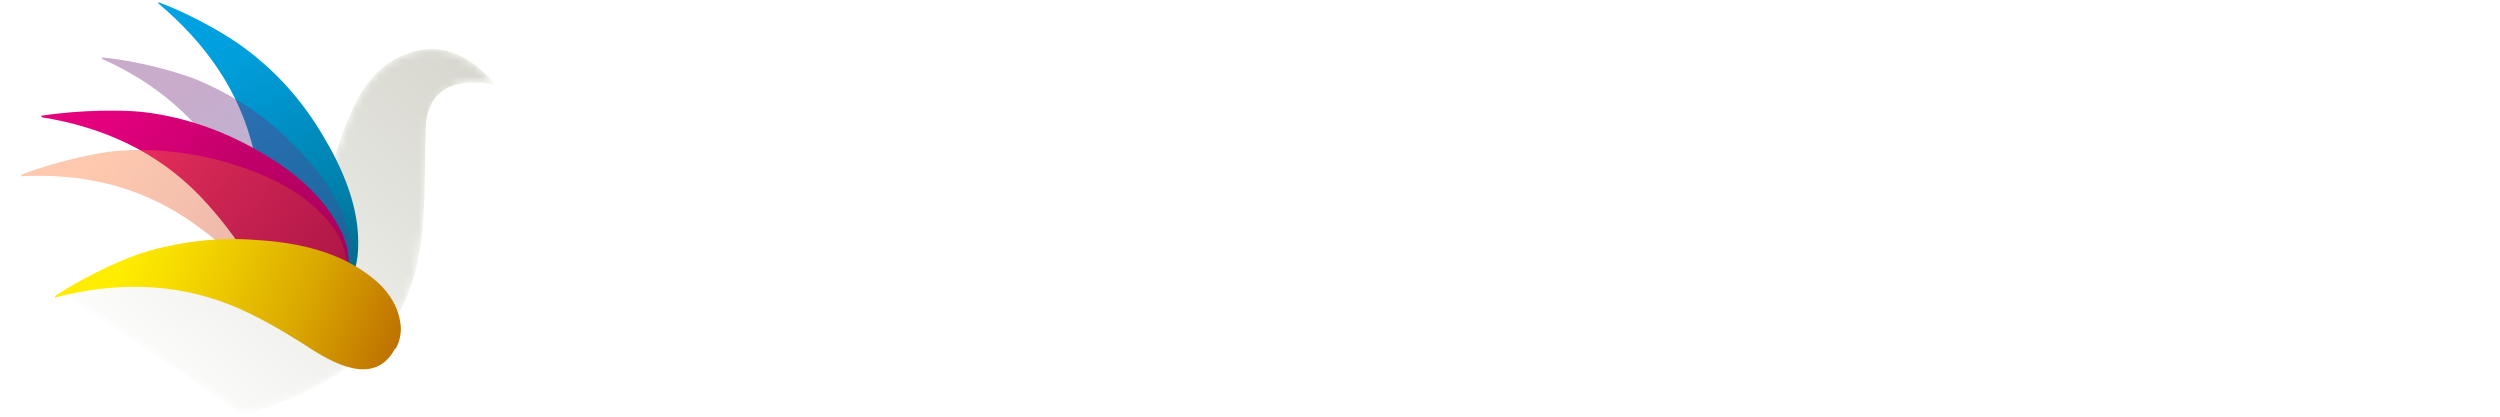 <?xml version="1.0" encoding="UTF-8"?> <svg xmlns="http://www.w3.org/2000/svg" xmlns:xlink="http://www.w3.org/1999/xlink" version="1.1" viewBox="0 0 317.7 53"><defs><style> .cls-1 { opacity: .8; } .cls-1, .cls-2, .cls-3 { mix-blend-mode: multiply; } .cls-4 { fill: url(#Degradado_sin_nombre_62); } .cls-4, .cls-5, .cls-6, .cls-7, .cls-2, .cls-3, .cls-8, .cls-9, .cls-10 { stroke-width: 0px; } .cls-11 { mask: url(#mask-2); } .cls-12 { isolation: isolate; } .cls-5 { fill: url(#Degradado_sin_nombre_148); } .cls-6 { fill: url(#Degradado_sin_nombre_149); filter: url(#drop-shadow-1); } .cls-13 { fill: none; filter: url(#drop-shadow-2); stroke: #ffe13e; stroke-miterlimit: 10; } .cls-14 { filter: url(#luminosity-invert); } .cls-7 { fill: #bdbbb5; } .cls-2 { fill: url(#Degradado_sin_nombre_146); } .cls-2, .cls-3 { opacity: .4; } .cls-3 { fill: url(#Degradado_sin_nombre_145); } .cls-8 { fill: url(#Degradado_sin_nombre_68); } .cls-9 { fill: url(#Degradado_sin_nombre_147); } .cls-10 { fill: #fff; } .cls-15 { mask: url(#mask-1); } .cls-16 { mask: url(#mask); } .cls-17 { filter: url(#luminosity-invert-2); } </style><linearGradient id="Degradado_sin_nombre_68" data-name="Degradado sin nombre 68" x1="30" y1="37.8" x2="20.6" y2="49.1" gradientUnits="userSpaceOnUse"><stop offset=".4" stop-color="#fff"></stop><stop offset=".6" stop-color="#7a7a7a"></stop><stop offset=".8" stop-color="#222"></stop><stop offset=".8" stop-color="#000"></stop></linearGradient><filter id="luminosity-invert" x="5" y="4" width="60" height="51" color-interpolation-filters="sRGB" filterUnits="userSpaceOnUse"><feColorMatrix result="cm" values="-1 0 0 0 1 0 -1 0 0 1 0 0 -1 0 1 0 0 0 1 0"></feColorMatrix></filter><mask id="mask-1" x="5" y="4" width="60" height="51" maskUnits="userSpaceOnUse"><g class="cls-14"><image width="60" height="51" transform="translate(5 4)"></image></g></mask><mask id="mask" x="7.7" y="6.2" width="55.3" height="46.4" maskUnits="userSpaceOnUse"><g><path class="cls-8" d="M31,52.6s19.6-4.4,22-18.8c2.4-14.4.5-16.8,2.2-20.4,2.1-4.5,7.7-2.6,7.7-2.6,0,0-4.2-6.1-10.5-4.2-12.2,3.7-7.2,22.8-20.9,27.1-5.7,1.8-23.9,3.4-23.9,3.4l23.3,15.5Z"></path><g class="cls-15"><g class="cls-1"><path class="cls-7" d="M31,52.6s19.6-4.4,22-18.8c2.4-14.4.5-16.8,2.2-20.4,2.1-4.5,7.7-2.6,7.7-2.6,0,0-4.2-6.1-10.5-4.2-12.2,3.7-7.2,22.8-20.9,27.1-5.7,1.8-23.9,3.4-23.9,3.4l23.3,15.5Z"></path></g></g></g></mask><linearGradient id="Degradado_sin_nombre_62" data-name="Degradado sin nombre 62" x1="57.5" y1="7.8" x2="18" y2="51.1" gradientUnits="userSpaceOnUse"><stop offset="0" stop-color="#d8d8d0"></stop><stop offset=".3" stop-color="#e2e2dc"></stop><stop offset="1" stop-color="#fff"></stop></linearGradient><filter id="luminosity-invert-2" x="5" y="4" width="60" height="51" color-interpolation-filters="sRGB" filterUnits="userSpaceOnUse"><feColorMatrix result="cm" values="-1 0 0 0 1 0 -1 0 0 1 0 0 -1 0 1 0 0 0 1 0"></feColorMatrix></filter><mask id="mask-2" x="5" y="4" width="60" height="51" maskUnits="userSpaceOnUse"><g class="cls-17"><image width="60" height="51" transform="translate(5 4)"></image></g></mask><linearGradient id="Degradado_sin_nombre_147" data-name="Degradado sin nombre 147" x1="65.6" y1="55.2" x2="39.1" y2="23.4" gradientTransform="translate(-9.3 -29.2) rotate(11.5)" gradientUnits="userSpaceOnUse"><stop offset="0" stop-color="#00637c"></stop><stop offset="0" stop-color="#006782"></stop><stop offset=".3" stop-color="#0080ab"></stop><stop offset=".6" stop-color="#0092c9"></stop><stop offset=".8" stop-color="#009edb"></stop><stop offset="1" stop-color="#00a2e2"></stop></linearGradient><linearGradient id="Degradado_sin_nombre_146" data-name="Degradado sin nombre 146" x1="23.7" y1="10.9" x2="41" y2="33.6" gradientUnits="userSpaceOnUse"><stop offset="0" stop-color="#792e7d"></stop><stop offset="0" stop-color="#792e7e"></stop><stop offset="1" stop-color="#3f509f"></stop></linearGradient><linearGradient id="Degradado_sin_nombre_148" data-name="Degradado sin nombre 148" x1="20.3" y1="19.3" x2="50.6" y2="45.9" gradientTransform="translate(-2.9 -7.7) rotate(4)" gradientUnits="userSpaceOnUse"><stop offset="0" stop-color="#e4007d"></stop><stop offset=".4" stop-color="#c00069"></stop><stop offset=".8" stop-color="#aa005d"></stop><stop offset="1" stop-color="#a20059"></stop></linearGradient><linearGradient id="Degradado_sin_nombre_145" data-name="Degradado sin nombre 145" x1="11.4" y1="4.9" x2="41.8" y2="31.4" gradientTransform="translate(.9 15.3) rotate(-7.9) scale(1)" gradientUnits="userSpaceOnUse"><stop offset="0" stop-color="#ff7836"></stop><stop offset="0" stop-color="#ff7836"></stop><stop offset="1" stop-color="#ae2d27"></stop><stop offset="1" stop-color="#ae2d27"></stop></linearGradient><linearGradient id="Degradado_sin_nombre_149" data-name="Degradado sin nombre 149" x1="8.3" y1="-12.3" x2="38.6" y2="14.2" gradientTransform="translate(5.5 39.1) rotate(-19.8)" gradientUnits="userSpaceOnUse"><stop offset="0" stop-color="#ffed00"></stop><stop offset=".2" stop-color="#f4d800"></stop><stop offset=".6" stop-color="#d9a500"></stop><stop offset="1" stop-color="#b66100"></stop></linearGradient><filter id="drop-shadow-1" filterUnits="userSpaceOnUse"><feOffset dx="7" dy="7"></feOffset><feGaussianBlur result="blur" stdDeviation="3"></feGaussianBlur><feFlood flood-color="#c3beb9" flood-opacity=".8"></feFlood><feComposite in2="blur" operator="in"></feComposite><feComposite in="SourceGraphic"></feComposite></filter><filter id="drop-shadow-2" filterUnits="userSpaceOnUse"><feOffset dx="7" dy="7"></feOffset><feGaussianBlur result="blur-2" stdDeviation="3"></feGaussianBlur><feFlood flood-color="#c3beb9" flood-opacity=".8"></feFlood><feComposite in2="blur-2" operator="in"></feComposite><feComposite in="SourceGraphic"></feComposite></filter></defs><g class="cls-12"><g id="katman_1" data-name="katman 1"><g><g class="cls-16"><g><path class="cls-4" d="M31,52.6c.1,0,.8-.2.9-.2.8-.2,1.7-.5,2.5-.8,2.7-.9,5.3-2.1,7.7-3.6,2.5-1.5,4.8-3.3,6.7-5.5,2.4-2.8,3.7-6.3,4.4-9.9,1-5.3.7-10.7.9-16.1,0-1.6.4-3.2,1.4-4.3,1-1.1,2.5-1.6,4-1.7.8,0,1.6,0,2.4.1.2,0,.9,0,1,.2,0,0-4.2-6.1-10.5-4.2-12.2,3.7-7.2,22.8-20.9,27.1-5.7,1.8-23.9,3.4-23.9,3.4,0,0,23.3,15.5,23.3,15.5Z"></path><g class="cls-11"><g class="cls-1"><path class="cls-7" d="M31,52.6c.1,0,.8-.2.9-.2.8-.2,1.7-.5,2.5-.8,2.7-.9,5.3-2.1,7.7-3.6,2.5-1.5,4.8-3.3,6.7-5.5,2.4-2.8,3.7-6.3,4.4-9.9,1-5.3.7-10.7.9-16.1,0-1.6.4-3.2,1.4-4.3,1-1.1,2.5-1.6,4-1.7.8,0,1.6,0,2.4.1.2,0,.9,0,1,.2,0,0-4.2-6.1-10.5-4.2-12.2,3.7-7.2,22.8-20.9,27.1-5.7,1.8-23.9,3.4-23.9,3.4,0,0,23.3,15.5,23.3,15.5Z"></path></g></g></g></g><g><path class="cls-9" d="M39.9,39.4c1.2-.2,2.4-.7,3.3-1.7,1.5-1.6,2.2-3.8,2.3-5.9.3-5.4-2-10.5-4.6-14.8-2.5-4.2-5.8-7.9-9.7-10.8-1.7-1.3-6-4-11-5.9,0,0-.2.1,0,.2,5.8,4.9,10.3,11,12.1,18.9.8,3.4,1.2,6.9,1.3,10.5.1,4.3.8,10.4,6.3,9.6Z"></path><image width="95" height="109" transform="translate(-14 -35)"></image></g><path class="cls-2" d="M41.2,38.8c1.1-.5,2-1.3,2.7-2.5,1-1.8,1.1-4.1.6-6.1-1.1-5.1-4.5-9.2-8-12.6-3.4-3.3-7.4-5.8-11.8-7.6-1.9-.7-6.6-2.2-11.7-2.7,0,0-.1.1,0,.2,6.7,3,12.4,7.6,16.1,14.4,1.6,3,2.9,6.2,3.9,9.4,1.2,4,3.4,9.4,8.3,7.3Z"></path><path class="cls-5" d="M42.1,38.3c1-.8,1.7-1.9,2-3.2.5-2.1,0-4.4-1-6.2-2.5-4.8-7-8-11.5-10.4-4.3-2.3-9-3.8-13.8-4.3-2.1-.2-7.2-.3-12.5.5-.1,0,0,.2,0,.2,7.5,1.2,14.5,4.2,20.1,10,2.4,2.5,4.6,5.4,6.5,8.4,2.3,3.6,6,8.5,10.3,5.1Z"></path><path class="cls-3" d="M42.8,37.5c.8-.9,1.2-2.1,1.3-3.5,0-2.1-.9-4.2-2.3-5.8-3.4-4.1-8.4-6.2-13.1-7.6-4.6-1.3-9.4-1.8-14.1-1.4-2,.2-6.9,1.1-11.9,3,0,0,0,.2,0,.2,7.4-.4,14.7,1.1,21.2,5.5,2.8,1.9,5.5,4.2,7.9,6.7,3,3,7.5,6.9,10.9,2.8Z"></path><path class="cls-6" d="M43.3,37.3c.6-1.1.8-2.4.5-3.7-.4-2.1-1.8-4-3.5-5.3-4.2-3.4-9.7-4.5-14.7-4.8-4.9-.4-9.8.2-14.4,1.6-2,.6-6.7,2.6-11.2,5.5,0,0,0,.2,0,.2,7.4-1.9,14.9-2,22.4,1,3.2,1.3,6.3,3.1,9.3,5,3.6,2.4,8.9,5.4,11.5.5Z"></path><path class="cls-13" d="M39.2,39.4"></path><image width="114" height="83" transform="translate(-34 -13)"></image><image width="108" height="94" transform="translate(-28 -22)"></image></g><g><path class="cls-10" d="M77.3,17.8v12.6c0,2.5,1.8,4.4,5.2,4.4h3.4c3.4,0,5.2-1.9,5.2-4.4v-12.6h4.2v12.8c0,4.9-3.1,8.3-9.2,8.3h-3.9c-6,0-9.2-3.4-9.2-8.3v-12.8h4.3ZM81.5,9.9v4.9h-4.3v-4.9h4.3ZM91.1,9.9v4.9h-4.3v-4.9h4.3Z"></path><path class="cls-10" d="M110.5,17.8c7.2,0,10.6,3.4,10.6,9.2v11.9h-4.3v-11.9c0-3.3-1.9-5.2-6.4-5.2h-6.9c-.4,0-.5.2-.5.6v16.4h-4.2v-17.8c0-2.5.8-3.3,3-3.3h8.7Z"></path><path class="cls-10" d="M129,8.7v30.3h-4.2V8.7h4.2Z"></path><path class="cls-10" d="M136.8,17.8v12.6c0,2.5,1.8,4.4,5.2,4.4h3.4c3.4,0,5.2-1.9,5.2-4.4v-12.6h4.2v12.8c0,4.9-3.1,8.3-9.2,8.3h-3.9c-6,0-9.2-3.4-9.2-8.3v-12.8h4.3ZM141,9.9v4.9h-4.3v-4.9h4.3ZM150.6,9.9v4.9h-4.3v-4.9h4.3Z"></path><path class="cls-10" d="M191.3,17.8c7.2,0,10.7,3.4,10.7,9.2v11.9h-4.3v-11.9c0-3.3-1.9-5.2-6.4-5.2h-5v17h-4.3v-17h-10.7c-.4,0-.5.2-.5.6v16.4h-4.2v-17.8c0-2.5.8-3.3,3-3.3h21.7Z"></path><path class="cls-10" d="M219,17.8c5.3,0,7.4,3,7.4,7v9.9c0,3-.8,4.2-4.4,4.2h-9.9c-5,0-7.1-2.4-7.1-6.4s1.9-6.1,7.1-6.1h10v-1.6c0-1.6-.9-2.9-3.2-2.9h-12.6v-4.1h12.7ZM222.2,33.7v-4h-10c-2.2,0-3,.9-3,2.5s.8,2.6,3,2.6h8.9c.8,0,1.2-.3,1.2-1.1Z"></path><path class="cls-10" d="M230.7,17.8v-5h4.3v5h5.8v4.1h-5.8v10c0,2.4.8,3.2,2.8,3.2h2.9v3.9h-3.8c-4.4,0-6.2-1.8-6.2-7.3v-9.8h-2.9v-4.1h2.9Z"></path><path class="cls-10" d="M246.8,8.7v9.2h9.4c5.6,0,9.1,3.4,9.1,10.6s-3.5,10.6-9.1,10.6h-5.8c-5.1,0-7.8-3-7.8-9V8.7h4.2ZM246.8,21.9v7.8c0,3.6,1.3,5.1,4.8,5.1h4.2c3.7,0,5.3-1.9,5.3-6.4s-1.6-6.5-5.3-6.5h-8.9Z"></path><path class="cls-10" d="M281.5,17.8c5.3,0,7.4,3,7.4,7v9.9c0,3-.8,4.2-4.4,4.2h-9.9c-5,0-7.1-2.4-7.1-6.4s1.9-6.1,7.1-6.1h10v-1.6c0-1.6-.9-2.9-3.2-2.9h-12.6v-4.1h12.7ZM284.7,33.7v-4h-10c-2.2,0-3,.9-3,2.5s.8,2.6,3,2.6h8.9c.8,0,1.2-.3,1.2-1.1Z"></path><path class="cls-10" d="M306,17.8c5.3,0,7.4,3,7.4,7v9.9c0,3-.8,4.2-4.4,4.2h-9.9c-5,0-7.1-2.4-7.1-6.4s1.9-6.1,7.1-6.1h10v-1.6c0-1.6-.9-2.9-3.2-2.9h-12.6v-4.1h12.7ZM309.2,33.7v-4h-10c-2.2,0-3,.9-3,2.5s.8,2.6,3,2.6h8.9c.8,0,1.2-.3,1.2-1.1Z"></path></g></g></g></svg> 